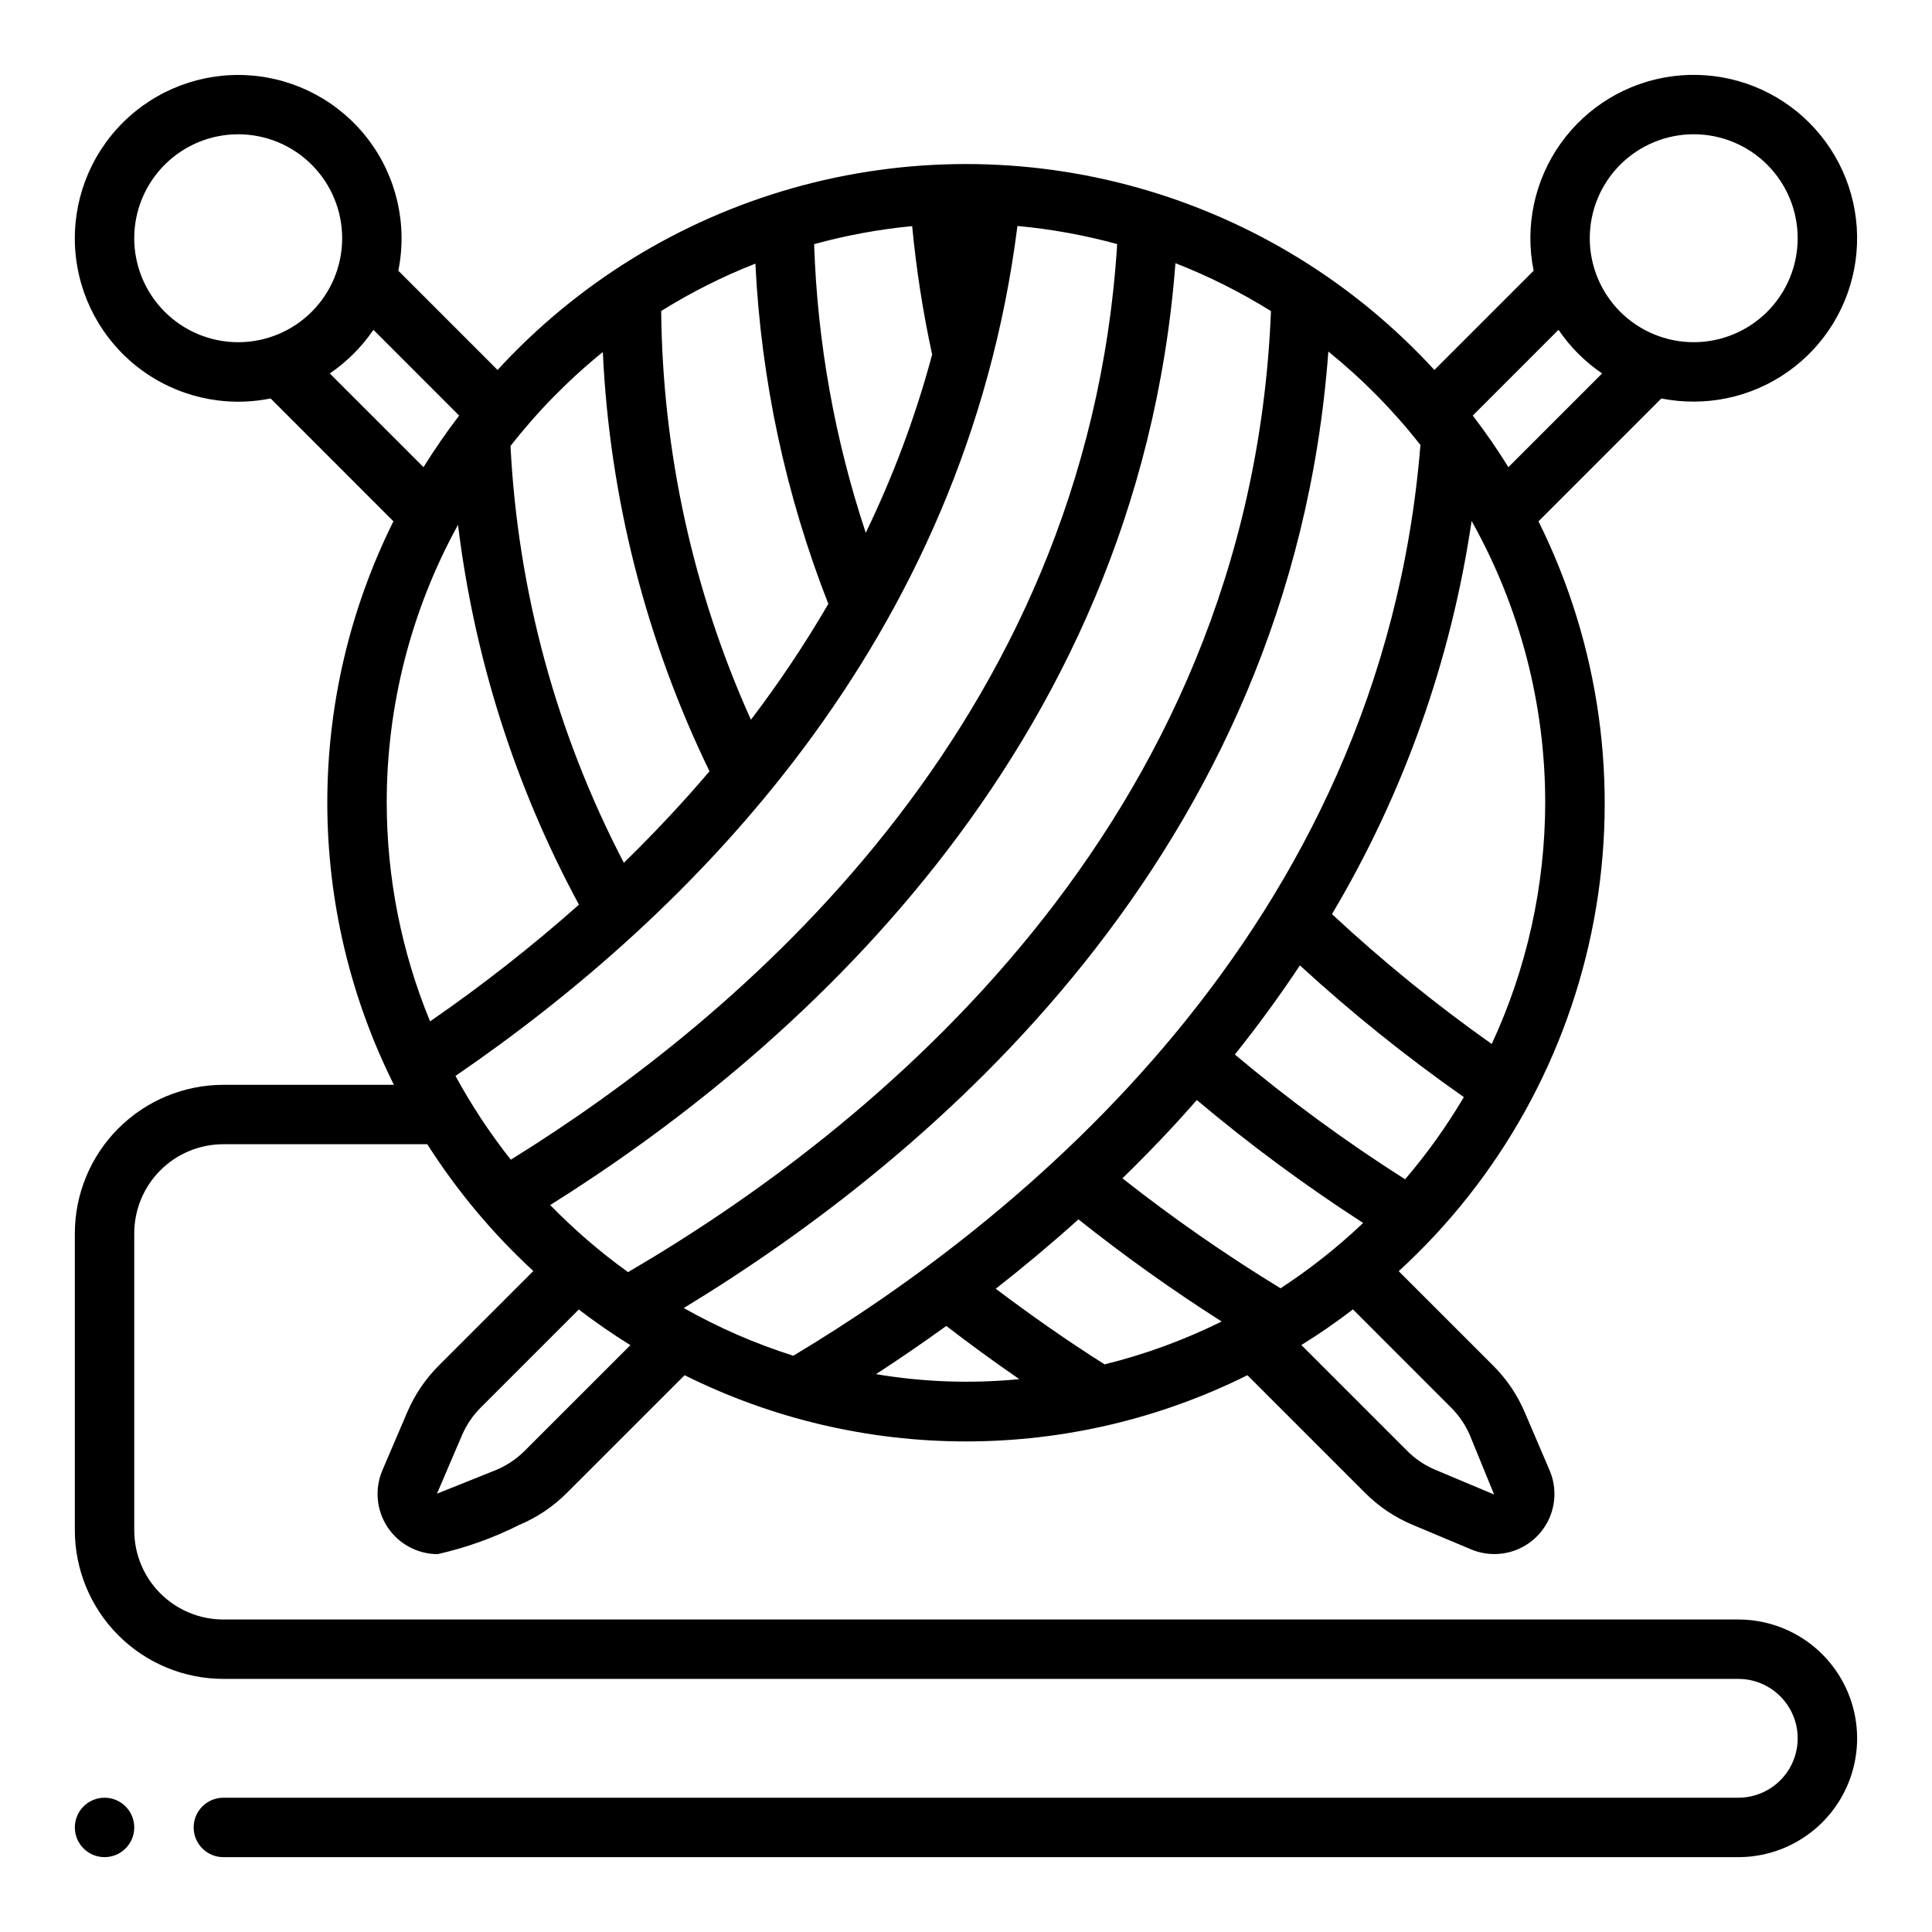 <?xml version="1.0" encoding="UTF-8"?>
<!-- Uploaded to: ICON Repo, www.iconrepo.com, Generator: ICON Repo Mixer Tools -->
<svg fill="#000000" width="800px" height="800px" version="1.1" viewBox="144 144 512 512" xmlns="http://www.w3.org/2000/svg">
 <g>
  <path d="m179.58 628.29c0 4.348-3.523 7.871-7.871 7.871-4.348 0-7.875-3.523-7.875-7.871 0-4.348 3.527-7.875 7.875-7.875 4.348 0 7.871 3.527 7.871 7.875"/>
  <path d="m592.86 250.43c11.984 0 23.434-4.965 31.621-13.719 8.184-8.754 12.379-20.508 11.578-32.465-0.797-11.957-6.519-23.051-15.797-30.633-9.277-7.586-21.285-10.984-33.164-9.391-11.879 1.594-22.562 8.043-29.512 17.805-6.949 9.766-9.539 21.973-7.156 33.719l-26.301 26.301c-21.102-23-48.176-39.684-78.203-48.195-30.031-8.508-61.832-8.508-91.863 0-30.027 8.512-57.102 25.195-78.203 48.195l-26.301-26.301c2.477-12.238-0.449-24.945-8.027-34.867s-19.07-16.09-31.527-16.918c-12.457-0.832-24.668 3.754-33.496 12.582s-13.414 21.039-12.586 33.496c0.832 12.457 7 23.949 16.922 31.527s22.629 10.504 34.867 8.027l32.551 32.559v0.004c-11.547 23.199-17.547 48.766-17.523 74.68 0.023 25.914 6.066 51.473 17.656 74.652h-45.199c-10.438 0.012-20.441 4.16-27.82 11.539s-11.527 17.383-11.543 27.82v78.719c0.016 10.438 4.164 20.441 11.543 27.82 7.379 7.379 17.383 11.527 27.82 11.539h401.47c5.625 0 10.82 3.004 13.633 7.875 2.812 4.871 2.812 10.871 0 15.742-2.812 4.871-8.008 7.871-13.633 7.871h-401.47c-4.348 0-7.875 3.527-7.875 7.875 0 4.348 3.527 7.871 7.875 7.871h401.47c11.25 0 21.645-6.004 27.27-15.746 5.625-9.742 5.625-21.746 0-31.488-5.625-9.742-16.02-15.742-27.27-15.742h-401.47c-6.266 0-12.273-2.488-16.699-6.918-4.43-4.43-6.918-10.434-6.918-16.699v-78.719c0-6.266 2.488-12.27 6.918-16.699 4.426-4.43 10.434-6.918 16.699-6.918h54.043-0.004c7.879 12.367 17.328 23.664 28.105 33.605l-25.066 25.059c-3.535 3.539-6.367 7.719-8.336 12.316l-6.606 15.445c-2.094 4.922-1.586 10.566 1.359 15.031 2.941 4.465 7.926 7.16 13.277 7.176 7.496-1.684 14.758-4.281 21.621-7.738 4.711-1.969 8.988-4.84 12.598-8.453l31.234-31.227c23.168 11.539 48.699 17.547 74.582 17.547 25.883 0 51.41-6.008 74.578-17.547l31.234 31.234c3.609 3.606 7.891 6.473 12.598 8.438l15.492 6.504c3.914 1.629 8.32 1.625 12.234-0.004 3.918-1.633 7.019-4.758 8.625-8.684 1.602-3.926 1.57-8.332-0.086-12.238l-6.613-15.453v0.004c-1.961-4.602-4.789-8.781-8.328-12.312l-25.066-25.059h0.004c26.898-24.617 45.062-57.316 51.746-93.164 6.684-35.844 1.523-72.895-14.703-105.55l32.551-32.559v-0.004c2.828 0.562 5.707 0.84 8.59 0.828zm-112.04-23.984c-5.512 137.12-106.79 217.54-170.38 254.68-7.383-5.309-14.285-11.258-20.625-17.777 61.68-38.66 155.66-118.46 165.69-249.6 8.812 3.438 17.285 7.688 25.309 12.691zm-95.086-22.523c1.09 11.441 2.856 22.809 5.297 34.039-4.367 16.262-10.258 32.074-17.594 47.23-8.211-24.703-12.824-50.465-13.688-76.484 8.504-2.344 17.199-3.945 25.984-4.785zm-41.547 9.934c1.508 30.91 8.039 61.371 19.332 90.184-6.203 10.645-13.055 20.895-20.516 30.699-15.332-34.074-23.43-70.961-23.781-108.32 7.918-4.945 16.273-9.148 24.965-12.559zm-40.434 23.43c1.797 38.566 11.414 76.367 28.27 111.11-7.312 8.613-14.957 16.695-22.695 24.254-17.84-34.234-28.086-71.91-30.039-110.46 7.188-9.199 15.395-17.551 24.465-24.898zm-96.629-2.598c-7.305 0-14.312-2.902-19.48-8.07-5.168-5.168-8.07-12.176-8.07-19.484 0-7.305 2.902-14.312 8.07-19.48 5.168-5.168 12.176-8.07 19.48-8.07 7.309 0 14.316 2.902 19.484 8.07 5.168 5.168 8.07 12.176 8.07 19.48 0 7.309-2.902 14.316-8.07 19.484-5.168 5.168-12.176 8.07-19.484 8.07zm24.27 8.281c4.551-3.094 8.473-7.016 11.566-11.566l22.719 22.727c-3.363 4.398-6.512 8.957-9.445 13.672zm15.09 113.73c-0.012-25.742 6.488-51.066 18.895-73.621 4.293 35.266 15.164 69.414 32.047 100.67-12.512 11.102-25.688 21.43-39.453 30.93-7.574-18.391-11.473-38.086-11.488-57.977zm32.883 94.629c-5.512-6.965-10.418-14.395-14.656-22.199 62-42.453 134.95-114.88 148.92-225.24 8.934 0.82 17.781 2.422 26.434 4.793-8.059 128.1-101.16 205.79-160.7 242.65zm3.684 77.145c-2.16 2.168-4.727 3.891-7.547 5.07l-15.703 6.297 6.613-15.438h-0.004c1.18-2.758 2.875-5.266 5-7.391l25.977-25.977c4.402 3.371 8.961 6.519 13.672 9.445zm42.156-37.832c65.031-39.508 160.97-119.85 170.82-253.48 9.035 7.309 17.223 15.613 24.402 24.75-10.383 128.94-107.06 205.96-166.19 241.37v0.004c-10.094-3.195-19.824-7.434-29.039-12.645zm50.941 17.523c6-3.898 12.242-8.156 18.633-12.777 6.297 4.856 12.746 9.555 19.34 14.098v0.004c-12.652 1.23-25.414 0.789-37.949-1.324zm60.574-2.598c-9.887-6.242-19.492-12.988-28.836-20.035 7.25-5.668 14.594-11.809 21.922-18.383v0.004c12.164 9.68 24.832 18.715 37.945 27.062-9.895 4.898-20.289 8.707-31.008 11.352zm4.723-49.293c6.684-6.519 13.289-13.383 19.719-20.75v-0.004c13.996 11.777 28.719 22.656 44.082 32.574-6.754 6.422-14.082 12.219-21.883 17.32-14.535-8.875-28.527-18.605-41.902-29.141zm87.113 60.75-0.004-0.004c2.121 2.121 3.82 4.629 5 7.383l6.398 15.656-15.5-6.512 0.004 0.004c-2.82-1.176-5.379-2.891-7.535-5.055l-28.047-28.047c4.723-2.93 9.281-6.078 13.672-9.445zm-12.203-60.504v-0.004c-15.754-10.008-30.824-21.051-45.105-33.062 5.992-7.484 11.762-15.359 17.238-23.617 13.699 12.578 28.211 24.238 43.445 34.906-4.543 7.695-9.75 14.98-15.562 21.773zm37.141-99.82c-0.031 22.098-4.863 43.926-14.172 63.969-14.867-10.508-29.012-22.008-42.336-34.418 19.02-31.98 31.59-67.375 37-104.19 12.789 22.797 19.508 48.496 19.508 74.637zm-9.754-88.898c-2.93-4.723-6.078-9.281-9.445-13.672l22.719-22.727v-0.004c3.09 4.551 7.016 8.473 11.562 11.566zm21.562-60.672c0-7.305 2.902-14.312 8.066-19.48 5.168-5.168 12.176-8.07 19.484-8.07 7.309 0 14.316 2.902 19.48 8.07 5.168 5.168 8.07 12.176 8.07 19.48 0 7.309-2.902 14.316-8.07 19.484-5.164 5.168-12.172 8.07-19.48 8.07-7.309 0-14.316-2.902-19.484-8.07-5.164-5.168-8.066-12.176-8.066-19.484z"/>
 </g>
</svg>
